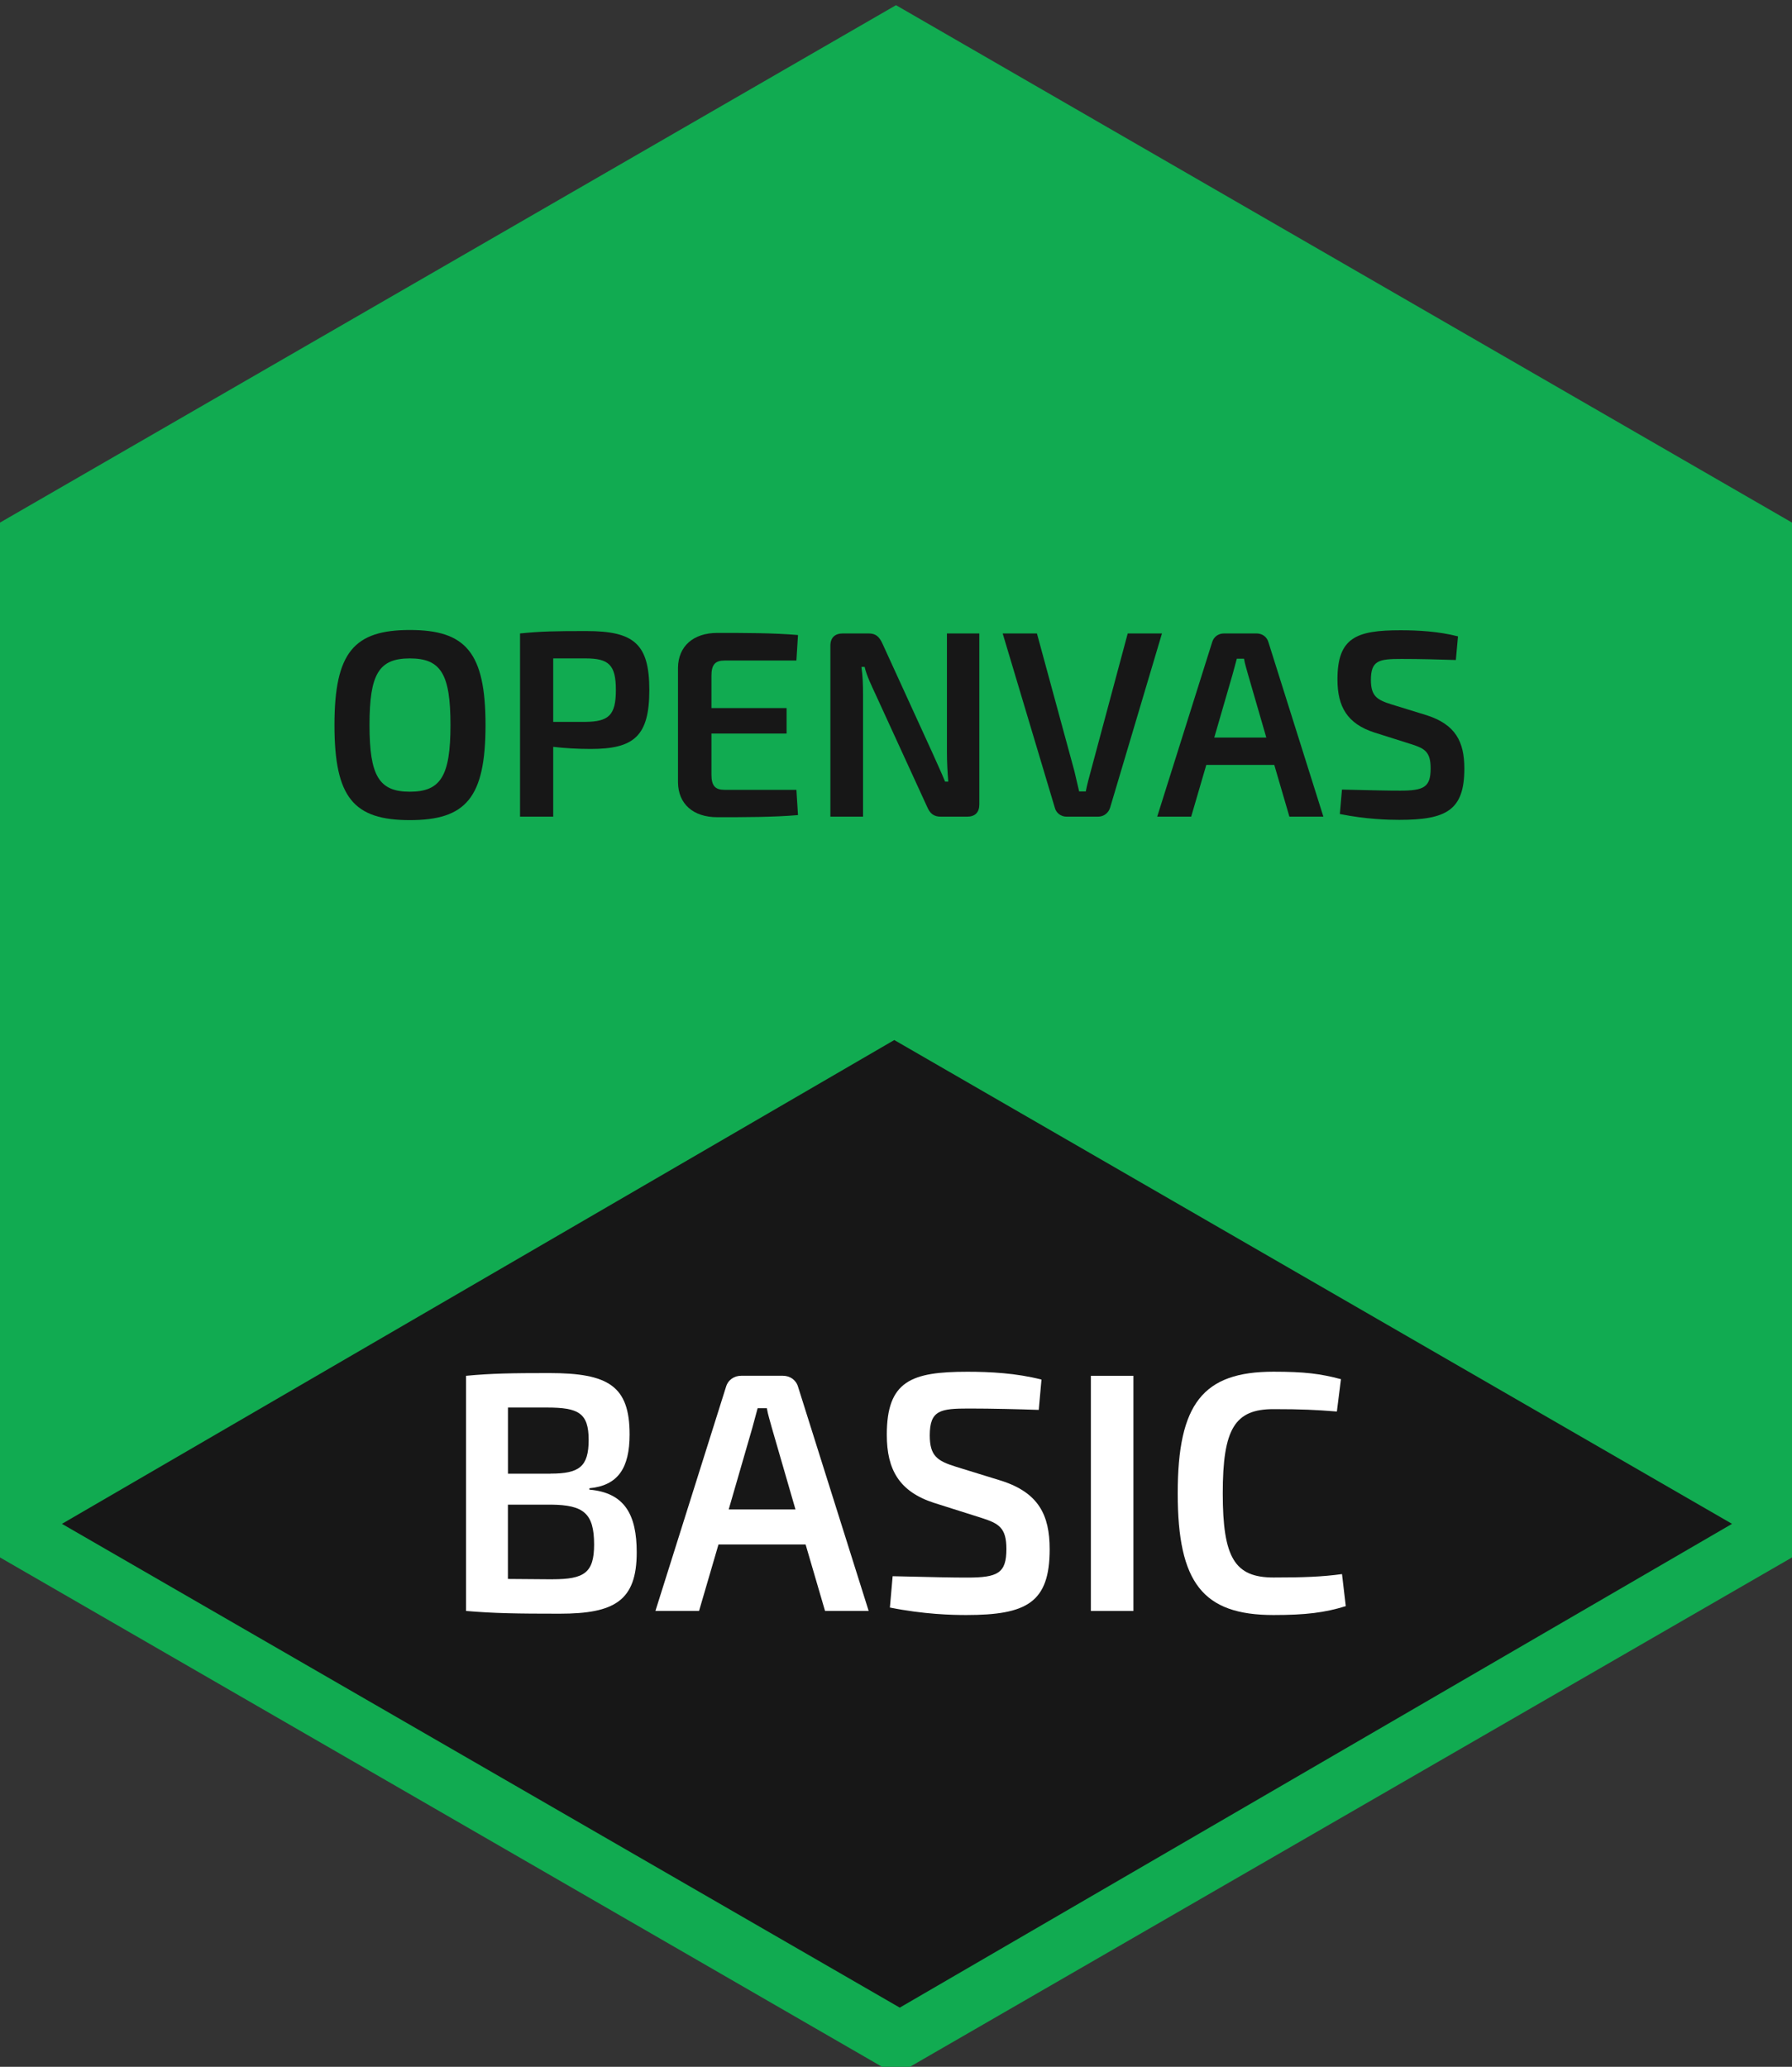 <?xml version="1.0" encoding="UTF-8"?> <svg xmlns="http://www.w3.org/2000/svg" xmlns:xlink="http://www.w3.org/1999/xlink" id="Ebene_2" data-name="Ebene 2" viewBox="0 0 405 467"><rect x="0" y="0" width="405" height="467" fill="#333333" stroke="none"/><defs><style> .cls-1 { fill: none; } .cls-2 { fill: #171717; } .cls-3 { isolation: isolate; } .cls-4 { fill: #fff; } .cls-5 { fill: #11ab51; } .cls-6 { clip-path: url(#clippath); } </style><clipPath id="clippath"><rect class="cls-1" width="405" height="467"></rect></clipPath></defs><g id="Ebene_2-2" data-name="Ebene 2"><g class="cls-6"><g id="Label_editable_Font_2" data-name="Label editable Font 2"><path id="Pfad_12980" data-name="Pfad 12980" class="cls-5" d="M0,118.08v233.83l202.5,116.91,202.5-116.91V118.08L202.5,1.17,0,118.08Z"></path><g id="Gruppe_12901" data-name="Gruppe 12901"><path id="Pfad_12981" data-name="Pfad 12981" class="cls-2" d="M391.46,344.31l-188.11,109.32L14,344.32l188.11-109.32,189.34,109.32Z"></path></g><g id="OPENVAS" class="cls-3"><g class="cls-3"><path class="cls-2" d="M109.73,163.83c0,16.44-4.44,21.48-17.1,21.48s-17.04-5.04-17.04-21.48,4.44-21.48,17.04-21.48,17.1,5.04,17.1,21.48ZM83.51,163.83c0,11.52,2.16,15.06,9.12,15.06s9.18-3.54,9.18-15.06-2.16-15.06-9.18-15.06-9.12,3.54-9.12,15.06Z"></path><path class="cls-2" d="M117.53,143.13c4.74-.48,7.92-.54,15-.54,10.74,0,14.22,2.88,14.22,13.32s-3.48,13.32-13.26,13.32c-3,0-5.94-.18-8.46-.48v15.78h-7.5v-41.4ZM132.35,163.11c5.22-.06,6.84-1.5,6.84-7.2s-1.62-7.14-6.84-7.14h-7.32v14.34h7.32Z"></path><path class="cls-2" d="M180.35,184.17c-5.46.48-12.18.48-18.24.48-5.46,0-8.82-3-8.88-7.86v-25.92c.06-4.86,3.48-7.86,8.88-7.86,6.06,0,12.78,0,18.24.48l-.36,5.76h-16.2c-2.16,0-3,.9-3,3.48v7.26h16.98v5.76h-16.98v9.24c0,2.58.84,3.48,3,3.48h16.2l.36,5.7Z"></path><path class="cls-2" d="M221.33,181.77c0,1.8-.96,2.76-2.76,2.76h-5.94c-1.62,0-2.46-.72-3.12-2.28l-11.64-25.38c-.78-1.68-2.04-4.26-2.46-6.18h-.72c.3,2.1.36,4.2.36,6.24v27.6h-7.38v-38.64c0-1.8,1.02-2.76,2.82-2.76h5.82c1.62,0,2.4.72,3.12,2.28l11.28,24.66c.78,1.8,1.98,4.32,2.88,6.54h.72c-.18-2.28-.3-4.5-.3-6.72v-26.76h7.32v38.64Z"></path><path class="cls-2" d="M250.91,182.43c-.36,1.26-1.44,2.1-2.76,2.1h-7.08c-1.32,0-2.4-.84-2.7-2.1l-11.76-39.3h7.74l8.46,31.08c.36,1.5.72,3.12,1.08,4.62h1.5c.3-1.5.72-3.12,1.14-4.62l8.34-31.08h7.74l-11.7,39.3Z"></path><path class="cls-2" d="M272.63,172.83l-3.42,11.7h-7.68l12.42-39.42c.36-1.26,1.44-1.98,2.7-1.98h7.32c1.26,0,2.34.72,2.7,1.98l12.42,39.42h-7.68l-3.42-11.7h-15.36ZM282.05,152.37c-.3-1.14-.72-2.4-.9-3.54h-1.62l-.96,3.54-4.14,14.28h11.76l-4.14-14.28Z"></path><path class="cls-2" d="M310.61,165.51c-6.12-1.98-8.34-5.82-8.34-12,0-9.48,4.32-11.1,14.22-11.1,3.96,0,8.58.24,13.02,1.38l-.48,5.34c-3.42-.12-8.22-.24-12.3-.24-5.04,0-6.9.3-6.9,4.74,0,3.66,1.38,4.5,4.62,5.52l7.98,2.46c6.54,2.1,8.52,6,8.52,12.06,0,9.42-4.08,11.58-14.7,11.58-2.52,0-7.44-.12-13.44-1.32l.48-5.52c7.86.18,10.26.24,13.14.24,5.4,0,6.9-.78,6.9-5.04,0-3.78-1.38-4.5-4.38-5.46l-8.34-2.64Z"></path></g></g><g id="BASIC" class="cls-3"><g class="cls-3"><path class="cls-4" d="M133.2,336.59c8.01.69,10.7,5.7,10.7,14.17,0,10.93-5,13.86-17.4,13.86-9.7,0-14.78-.08-21.17-.62v-53.13c5.7-.54,10.32-.62,18.79-.62,13.4,0,18.17,2.93,18.17,13.86,0,7.62-2.62,11.55-9.08,12.17v.31ZM124.42,332.97c6.47,0,8.62-1.54,8.62-7.62s-2.31-7.31-9.39-7.31h-8.85v14.94h9.62ZM124.88,356.84c7.16,0,9.39-1.46,9.39-7.85,0-7.08-2.39-8.93-9.7-9.01h-9.78v16.79l10.09.08Z"></path><path class="cls-4" d="M162.38,348.98l-4.39,15.01h-9.86l15.94-50.59c.46-1.62,1.85-2.54,3.46-2.54h9.39c1.62,0,3,.92,3.46,2.54l15.94,50.59h-9.86l-4.39-15.01h-19.71ZM174.47,322.73c-.38-1.46-.92-3.08-1.16-4.54h-2.08l-1.23,4.54-5.31,18.33h15.09l-5.31-18.33Z"></path><path class="cls-4" d="M211.12,339.59c-7.85-2.54-10.7-7.47-10.7-15.4,0-12.17,5.54-14.24,18.25-14.24,5.08,0,11.01.31,16.71,1.77l-.62,6.85c-4.39-.15-10.55-.31-15.78-.31-6.47,0-8.85.38-8.85,6.08,0,4.7,1.77,5.78,5.93,7.08l10.24,3.16c8.39,2.69,10.93,7.7,10.93,15.48,0,12.09-5.24,14.86-18.86,14.86-3.23,0-9.55-.15-17.25-1.69l.62-7.08c10.09.23,13.17.31,16.86.31,6.93,0,8.85-1,8.85-6.47,0-4.85-1.77-5.77-5.62-7.01l-10.7-3.39Z"></path><path class="cls-4" d="M246.54,364v-53.13h9.62v53.13h-9.62Z"></path><path class="cls-4" d="M304.13,362.92c-4.7,1.46-9.01,2-16.32,2-15.94,0-21.64-7.24-21.64-27.49s5.7-27.49,21.64-27.49c7.08,0,10.62.46,15.25,1.69l-.92,7.31c-4.77-.38-7.93-.54-14.32-.54-8.78,0-11.47,4.47-11.47,19.02s2.69,19.02,11.47,19.02c6.78,0,10.93-.15,15.48-.77l.85,7.24Z"></path></g></g></g></g></g></svg> 